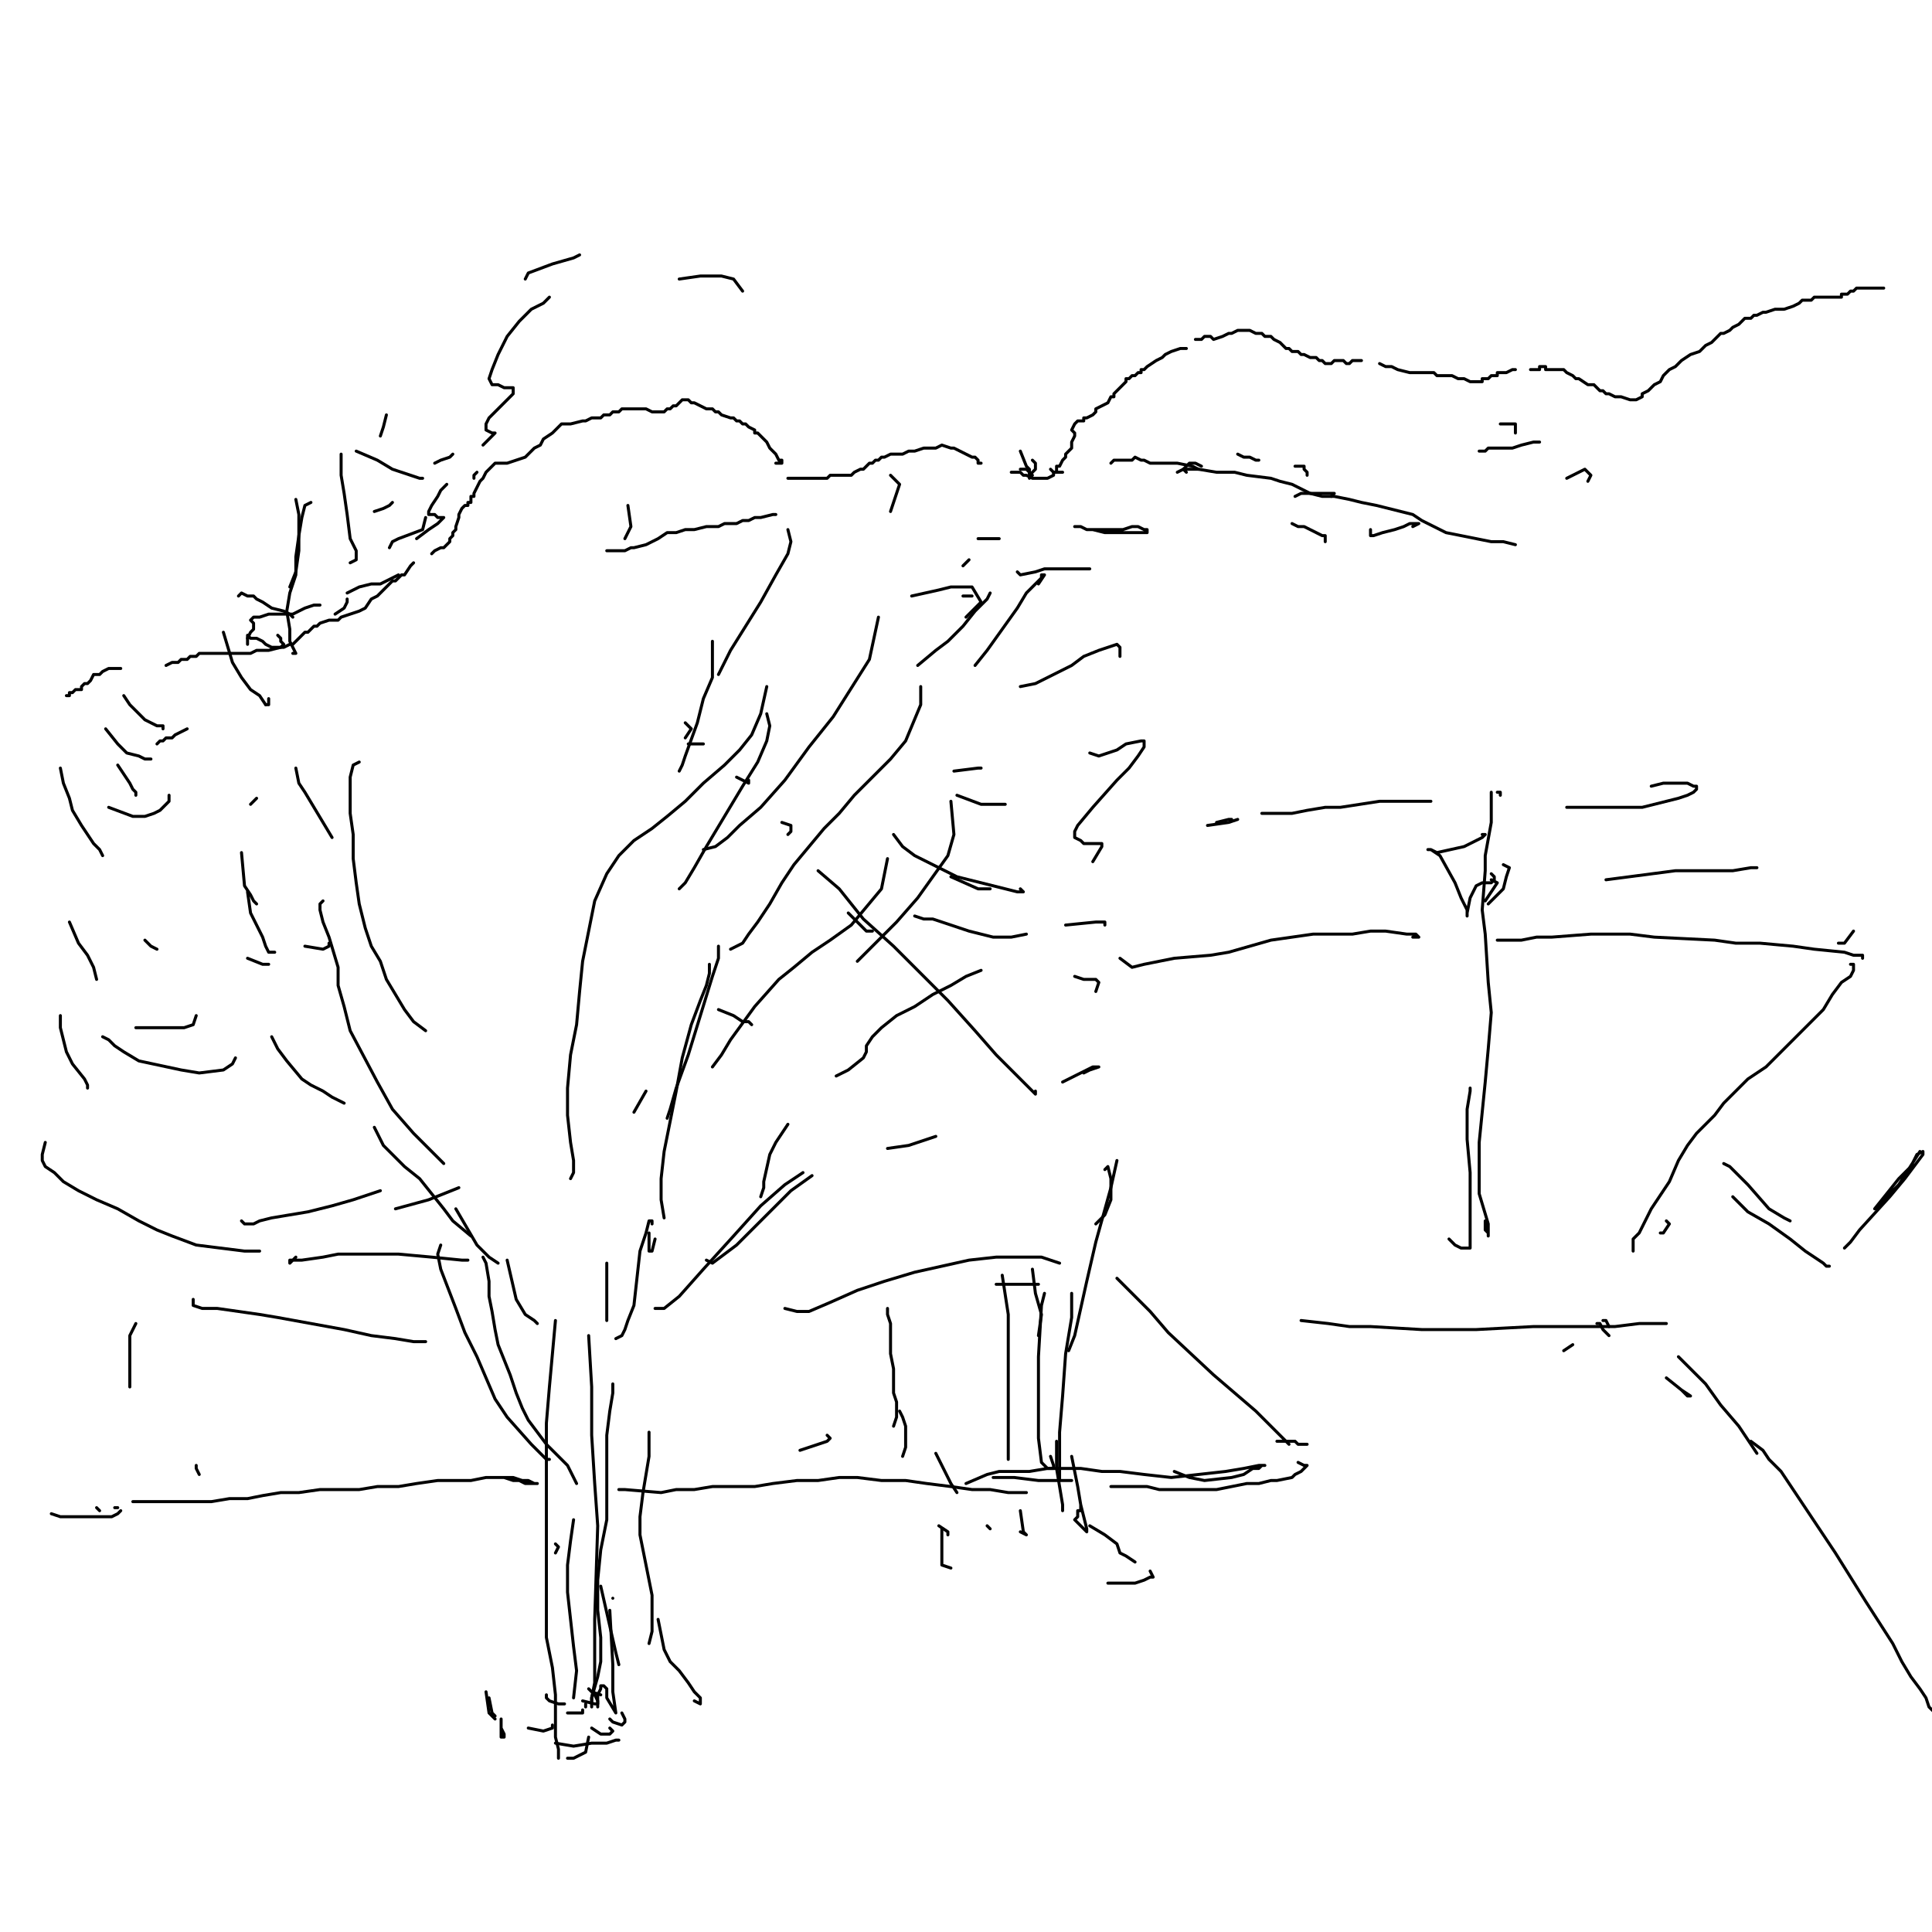 <?xml version="1.0" standalone="yes"?><svg width="640px" height="640px" xmlns="http://www.w3.org/2000/svg" version="1.1"><polyline points="325,153.438 325,153.438 325,153.438 324,153.438 324,152.438 323,151.438 322,151.438 320,150.438 318,149.438 316,148.438 315,148.438 312,147.438 310,148.438 308,148.438 306,148.438 303,149.438 301,149.438 299,150.438 298,150.438 295,150.438 293,151.438 292,151.438 291,152.438 290,152.438 289,153.438 288,153.438 287,154.438 286,155.438 285,155.438 283,156.438 282,157.438 281,157.438 279,157.438 278,157.438 277,157.438 275,157.438 274,158.438 273,158.438 272,158.438 270,158.438 269,158.438 268,158.438 266,158.438 264,158.438 262,158.438 261,158.438 " fill="none" stroke="#000000" stroke-width="1px" stroke-linecap="round" stroke-linejoin="round" /><polyline points="257,153.438 258,153.438 259,153.438 259,153.438 259,153.438 259,153.438 259,152.438 258,152.438 257,150.438 256,149.438 255,148.438 254,146.438 253,145.438 252,144.438 251,143.438 250,143.438 250,142.438 248,141.438 247,140.438 247,140.438 246,140.438 245,139.438 244,139.438 243,138.438 242,138.438 239,137.438 238,136.438 237,136.438 236,135.438 234,135.438 232,134.438 230,133.438 229,133.438 228,132.438 227,132.438 226,132.438 225,133.438 225,133.438 225,133.438 224,134.438 223,134.438 222,135.438 221,135.438 220,136.438 218,136.438 217,136.438 216,136.438 214,135.438 213,135.438 212,135.438 211,135.438 209,135.438 208,135.438 207,135.438 206,135.438 205,136.438 203,136.438 202,137.438 200,137.438 199,138.438 196,138.438 194,139.438 193,139.438 189,140.438 188,140.438 186,140.438 185,141.438 184,142.438 183,143.438 180,145.438 179,147.438 177,148.438 176,149.438 174,151.438 171,152.438 168,153.438 167,153.438 164,153.438 163,154.438 162,155.438 162,155.438 161,156.438 160,158.438 159,159.438 158,161.438 157,163.438 157,163.438 157,164.438 156,164.438 156,165.438 156,166.438 155,166.438 155,167.438 154,167.438 153,168.438 152,170.438 152,171.438 151,174.438 151,175.438 150,176.438 150,176.438 150,177.438 149,178.438 149,179.438 147,181.438 146,181.438 144,182.438 143,183.438 " fill="none" stroke="#000000" stroke-width="1px" stroke-linecap="round" stroke-linejoin="round" /><polyline points="137,186.438 136,187.438 134,190.438 133,190.438 132,191.438 131,192.438 130,192.438 129,193.438 128,194.438 127,195.438 126,196.438 125,197.438 123,198.438 121,201.438 119,202.438 116,203.438 113,204.438 112,205.438 110,205.438 109,205.438 106,206.438 105,207.438 104,207.438 103,208.438 102,209.438 101,209.438 100,210.438 99,211.438 97,213.438 96,213.438 94,214.438 93,214.438 89,215.438 86,215.438 85,215.438 83,216.438 81,216.438 79,216.438 77,216.438 75,216.438 73,216.438 71,216.438 69,216.438 67,216.438 66,216.438 65,217.438 63,217.438 62,218.438 60,218.438 59,219.438 57,219.438 55,220.438 55,220.438 " fill="none" stroke="#000000" stroke-width="1px" stroke-linecap="round" stroke-linejoin="round" /><polyline points="40,221.438 37,221.438 36,221.438 34,222.438 33,223.438 31,223.438 30,225.438 29,226.438 28,226.438 27,227.438 27,228.438 26,228.438 25,228.438 24,229.438 23,229.438 23,230.438 22,230.438 " fill="none" stroke="#000000" stroke-width="1px" stroke-linecap="round" stroke-linejoin="round" /><polyline points="335,156.438 336,156.438 338,156.438 339,157.438 340,157.438 342,158.438 343,158.438 344,158.438 345,158.438 346,158.438 346,158.438 347,158.438 347,158.438 349,157.438 349,157.438 349,156.438 350,156.438 350,155.438 350,154.438 351,154.438 352,152.438 352,152.438 353,151.438 353,150.438 354,149.438 355,148.438 355,147.438 355,146.438 355,146.438 356,144.438 356,143.438 356,143.438 355,142.438 356,140.438 357,139.438 357,139.438 358,139.438 359,139.438 359,138.438 360,138.438 362,137.438 363,136.438 363,135.438 365,134.438 367,133.438 368,131.438 369,131.438 369,130.438 370,129.438 371,128.438 372,127.438 372,127.438 373,126.438 373,125.438 374,125.438 375,124.438 375,124.438 376,124.438 377,123.438 378,123.438 378,122.438 379,122.438 380,121.438 383,119.438 385,118.438 386,117.438 388,116.438 391,115.438 393,115.438 393,115.438 " fill="none" stroke="#000000" stroke-width="1px" stroke-linecap="round" stroke-linejoin="round" /><polyline points="396,112.438 398,112.438 399,111.438 399,111.438 401,111.438 402,112.438 405,111.438 407,110.438 408,110.438 410,109.438 411,109.438 413,109.438 414,109.438 416,110.438 418,110.438 419,111.438 420,111.438 421,111.438 422,112.438 424,113.438 425,114.438 426,115.438 427,115.438 428,116.438 430,116.438 431,117.438 432,117.438 434,118.438 435,118.438 436,118.438 437,119.438 437,119.438 438,119.438 438,119.438 439,120.438 439,120.438 440,120.438 441,120.438 442,119.438 444,119.438 445,119.438 446,120.438 446,120.438 446,120.438 447,120.438 448,119.438 450,119.438 450,119.438 451,119.438 " fill="none" stroke="#000000" stroke-width="1px" stroke-linecap="round" stroke-linejoin="round" /><polyline points="457,120.438 459,121.438 461,121.438 463,122.438 467,123.438 468,123.438 469,123.438 472,123.438 475,123.438 476,124.438 478,124.438 481,124.438 483,125.438 485,125.438 487,126.438 489,126.438 490,126.438 491,126.438 491,125.438 492,125.438 493,125.438 493,125.438 494,124.438 494,124.438 496,124.438 496,123.438 497,123.438 497,123.438 498,123.438 499,123.438 499,123.438 501,122.438 501,122.438 501,122.438 502,122.438 " fill="none" stroke="#000000" stroke-width="1px" stroke-linecap="round" stroke-linejoin="round" /><polyline points="507,122.438 510,122.438 510,121.438 511,121.438 512,121.438 512,122.438 514,122.438 516,122.438 517,122.438 518,122.438 519,123.438 521,124.438 522,125.438 523,125.438 526,127.438 528,127.438 529,128.438 530,129.438 531,129.438 532,130.438 532,130.438 533,130.438 533,130.438 535,131.438 536,131.438 537,131.438 540,132.438 541,132.438 541,132.438 542,132.438 544,131.438 544,130.438 546,129.438 547,128.438 548,127.438 550,126.438 551,124.438 552,123.438 553,122.438 555,121.438 557,119.438 560,117.438 563,116.438 564,115.438 565,114.438 567,113.438 568,112.438 570,110.438 571,110.438 573,109.438 574,108.438 576,107.438 577,106.438 577,106.438 578,105.438 580,105.438 581,104.438 582,104.438 584,103.438 585,103.438 588,102.438 589,102.438 591,102.438 594,101.438 596,100.438 597,99.438 600,99.438 601,98.438 603,98.438 604,98.438 606,98.438 608,98.438 608,98.438 610,98.438 610,98.438 610,97.438 611,97.438 611,97.438 612,97.438 612,97.438 613,96.438 614,96.438 615,95.438 616,95.438 617,95.438 618,95.438 618,95.438 619,95.438 620,95.438 621,95.438 622,95.438 623,95.438 624,95.438 624,95.438 " fill="none" stroke="#000000" stroke-width="1px" stroke-linecap="round" stroke-linejoin="round" /><polyline points="368,154.438 " fill="none" stroke="#000000" stroke-width="1px" stroke-linecap="round" stroke-linejoin="round" /><polyline points="368,153.438 369,152.438 370,152.438 371,152.438 372,152.438 373,152.438 375,152.438 376,151.438 378,152.438 379,152.438 381,153.438 383,153.438 385,153.438 387,153.438 390,153.438 395,154.438 397,155.438 403,156.438 409,156.438 413,157.438 421,158.438 424,159.438 428,160.438 434,163.438 438,164.438 442,164.438 447,165.438 451,166.438 456,167.438 464,169.438 468,170.438 471,172.438 479,176.438 489,178.438 494,179.438 498,179.438 502,180.438 " fill="none" stroke="#000000" stroke-width="1px" stroke-linecap="round" stroke-linejoin="round" /><polyline points="257,170.438 256,170.438 252,171.438 250,171.438 248,172.438 246,172.438 244,173.438 242,173.438 240,173.438 238,174.438 234,174.438 230,175.438 227,175.438 224,176.438 223,176.438 221,176.438 218,178.438 216,179.438 214,180.438 210,181.438 209,181.438 207,182.438 205,182.438 201,182.438 " fill="none" stroke="#000000" stroke-width="1px" stroke-linecap="round" stroke-linejoin="round" /><polyline points="356,174.438 358,174.438 360,175.438 362,175.438 366,176.438 369,176.438 375,176.438 377,176.438 380,176.438 380,175.438 380,175.438 379,175.438 377,174.438 375,174.438 372,175.438 366,175.438 362,175.438 " fill="none" stroke="#000000" stroke-width="1px" stroke-linecap="round" stroke-linejoin="round" /><polyline points="361,188.438 359,188.438 357,188.438 354,188.438 348,188.438 346,188.438 343,189.438 338,190.438 337,189.438 " fill="none" stroke="#000000" stroke-width="1px" stroke-linecap="round" stroke-linejoin="round" /><polyline points="321,185.438 320,186.438 319,187.438 " fill="none" stroke="#000000" stroke-width="1px" stroke-linecap="round" stroke-linejoin="round" /><polyline points="331,178.438 331,178.438 326,178.438 324,178.438 " fill="none" stroke="#000000" stroke-width="1px" stroke-linecap="round" stroke-linejoin="round" /><polyline points="322,197.438 319,197.438 " fill="none" stroke="#000000" stroke-width="1px" stroke-linecap="round" stroke-linejoin="round" /><polyline points="393,156.438 392,155.438 392,155.438 393,154.438 394,153.438 395,153.438 396,153.438 398,154.438 " fill="none" stroke="#000000" stroke-width="1px" stroke-linecap="round" stroke-linejoin="round" /><polyline points="410,150.438 412,151.438 414,151.438 416,152.438 417,152.438 " fill="none" stroke="#000000" stroke-width="1px" stroke-linecap="round" stroke-linejoin="round" /><polyline points="390,156.438 392,155.438 393,155.438 397,155.438 " fill="none" stroke="#000000" stroke-width="1px" stroke-linecap="round" stroke-linejoin="round" /><polyline points="429,154.438 431,154.438 432,154.438 432,155.438 432,155.438 433,156.438 433,156.438 433,157.438 " fill="none" stroke="#000000" stroke-width="1px" stroke-linecap="round" stroke-linejoin="round" /><polyline points="429,164.438 431,163.438 432,163.438 434,163.438 436,163.438 438,163.438 439,163.438 441,163.438 442,163.438 442,163.438 441,164.438 " fill="none" stroke="#000000" stroke-width="1px" stroke-linecap="round" stroke-linejoin="round" /><polyline points="428,173.438 430,174.438 432,174.438 436,176.438 438,177.438 439,177.438 439,179.438 " fill="none" stroke="#000000" stroke-width="1px" stroke-linecap="round" stroke-linejoin="round" /><polyline points="454,175.438 454,175.438 454,175.438 454,176.438 454,177.438 455,177.438 458,176.438 462,175.438 465,174.438 467,173.438 469,173.438 470,173.438 468,174.438 " fill="none" stroke="#000000" stroke-width="1px" stroke-linecap="round" stroke-linejoin="round" /><polyline points="497,140.438 498,140.438 499,140.438 500,140.438 501,140.438 502,140.438 502,141.438 502,143.438 " fill="none" stroke="#000000" stroke-width="1px" stroke-linecap="round" stroke-linejoin="round" /><polyline points="490,149.438 492,149.438 493,148.438 495,148.438 498,148.438 501,148.438 504,147.438 508,146.438 509,146.438 510,146.438 " fill="none" stroke="#000000" stroke-width="1px" stroke-linecap="round" stroke-linejoin="round" /><polyline points="519,158.438 523,156.438 525,155.438 526,156.438 527,157.438 526,159.438 " fill="none" stroke="#000000" stroke-width="1px" stroke-linecap="round" stroke-linejoin="round" /><polyline points="342,152.438 343,153.438 343,155.438 342,156.438 341,157.438 341,155.438 340,154.438 338,149.438 " fill="none" stroke="#000000" stroke-width="1px" stroke-linecap="round" stroke-linejoin="round" /><polyline points="352,156.438 351,156.438 349,156.438 348,155.438 " fill="none" stroke="#000000" stroke-width="1px" stroke-linecap="round" stroke-linejoin="round" /><polyline points="341,158.438 342,157.438 341,156.438 340,155.438 338,155.438 " fill="none" stroke="#000000" stroke-width="1px" stroke-linecap="round" stroke-linejoin="round" /><polyline points="192,84.438 190,85.438 183,87.438 175,90.438 174,92.438 " fill="none" stroke="#000000" stroke-width="1px" stroke-linecap="round" stroke-linejoin="round" /><polyline points="182,98.438 180,100.438 176,102.438 172,106.438 168,111.438 165,117.438 163,122.438 162,125.438 163,127.438 165,127.438 167,128.438 169,128.438 170,128.438 170,129.438 170,130.438 168,132.438 166,134.438 164,136.438 162,138.438 161,140.438 161,141.438 161,142.438 163,143.438 164,143.438 164,143.438 163,144.438 160,147.438 " fill="none" stroke="#000000" stroke-width="1px" stroke-linecap="round" stroke-linejoin="round" /><polyline points="150,150.438 149,151.438 146,152.438 144,153.438 " fill="none" stroke="#000000" stroke-width="1px" stroke-linecap="round" stroke-linejoin="round" /><polyline points="148,160.438 148,160.438 146,162.438 145,164.438 143,167.438 142,169.438 142,170.438 143,170.438 144,170.438 145,171.438 146,171.438 147,171.438 146,172.438 145,173.438 142,175.438 138,178.438 " fill="none" stroke="#000000" stroke-width="1px" stroke-linecap="round" stroke-linejoin="round" /><polyline points="130,166.438 129,167.438 127,168.438 124,169.438 " fill="none" stroke="#000000" stroke-width="1px" stroke-linecap="round" stroke-linejoin="round" /><polyline points="140,158.438 139,158.438 130,155.438 125,152.438 118,149.438 " fill="none" stroke="#000000" stroke-width="1px" stroke-linecap="round" stroke-linejoin="round" /><polyline points="141,171.438 140,175.438 132,178.438 130,179.438 129,181.438 " fill="none" stroke="#000000" stroke-width="1px" stroke-linecap="round" stroke-linejoin="round" /><polyline points="132,190.438 130,191.438 126,193.438 123,193.438 119,194.438 115,196.438 " fill="none" stroke="#000000" stroke-width="1px" stroke-linecap="round" stroke-linejoin="round" /><polyline points="115,198.438 115,199.438 115,199.438 114,201.438 111,203.438 " fill="none" stroke="#000000" stroke-width="1px" stroke-linecap="round" stroke-linejoin="round" /><polyline points="106,200.438 104,200.438 101,201.438 97,203.438 93,203.438 89,203.438 86,204.438 85,204.438 84,204.438 83,205.438 83,205.438 83,205.438 84,206.438 84,206.438 84,208.438 83,209.438 82,211.438 " fill="none" stroke="#000000" stroke-width="1px" stroke-linecap="round" stroke-linejoin="round" /><polyline points="92,210.438 93,211.438 93,212.438 94,213.438 93,214.438 92,214.438 90,214.438 88,213.438 87,212.438 85,211.438 83,211.438 82,210.438 82,210.438 82,213.438 " fill="none" stroke="#000000" stroke-width="1px" stroke-linecap="round" stroke-linejoin="round" /><polyline points="203,529.438 203,529.438 " fill="none" stroke="#000000" stroke-width="1px" stroke-linecap="round" stroke-linejoin="round" /><polyline points="205,551.438 205,551.438 204,547.438 199,525.438 " fill="none" stroke="#000000" stroke-width="1px" stroke-linecap="round" stroke-linejoin="round" /><polyline points="165,567.438 " fill="none" stroke="#000000" stroke-width="1px" stroke-linecap="round" stroke-linejoin="round" /><polyline points="164,568.438 164,568.438 163,567.438 162,562.438 " fill="none" stroke="#000000" stroke-width="1px" stroke-linecap="round" stroke-linejoin="round" /><polyline points="164,569.438 163,568.438 162,567.438 161,560.438 " fill="none" stroke="#000000" stroke-width="1px" stroke-linecap="round" stroke-linejoin="round" /><polyline points="166,572.438 167,574.438 167,575.438 166,575.438 166,574.438 166,573.438 166,572.438 166,571.438 166,569.438 " fill="none" stroke="#000000" stroke-width="1px" stroke-linecap="round" stroke-linejoin="round" /><polyline points="185,582.438 185,581.438 185,579.438 184,575.438 184,569.438 184,561.438 183,552.438 181,542.438 181,529.438 181,516.438 181,504.438 181,494.438 181,484.438 181,471.438 182,459.438 183,448.438 184,437.438 " fill="none" stroke="#000000" stroke-width="1px" stroke-linecap="round" stroke-linejoin="round" /><polyline points="196,565.438 196,562.438 197,557.438 197,548.438 197,536.438 198,505.438 197,491.438 196,475.438 196,459.438 195,442.438 " fill="none" stroke="#000000" stroke-width="1px" stroke-linecap="round" stroke-linejoin="round" /><polyline points="198,564.438 198,565.438 198,563.438 198,561.438 199,559.438 199,558.438 200,558.438 201,559.438 201,562.438 204,567.438 204,567.438 203,560.438 203,551.438 202,533.438 " fill="none" stroke="#000000" stroke-width="1px" stroke-linecap="round" stroke-linejoin="round" /><polyline points="200,487.438 " fill="none" stroke="#000000" stroke-width="1px" stroke-linecap="round" stroke-linejoin="round" /><polyline points="204,443.438 206,442.438 207,440.438 208,437.438 210,432.438 211,423.438 212,414.438 214,408.438 215,404.438 216,404.438 216,405.438 " fill="none" stroke="#000000" stroke-width="1px" stroke-linecap="round" stroke-linejoin="round" /><polyline points="201,437.438 201,436.438 201,424.438 201,418.438 " fill="none" stroke="#000000" stroke-width="1px" stroke-linecap="round" stroke-linejoin="round" /><polyline points="178,438.438 177,437.438 174,435.438 171,430.438 168,417.438 " fill="none" stroke="#000000" stroke-width="1px" stroke-linecap="round" stroke-linejoin="round" /><polyline points="165,418.438 162,416.438 158,412.438 151,400.438 " fill="none" stroke="#000000" stroke-width="1px" stroke-linecap="round" stroke-linejoin="round" /><polyline points="156,409.438 150,404.438 147,400.438 143,395.438 139,390.438 134,386.438 130,382.438 127,379.438 124,373.438 " fill="none" stroke="#000000" stroke-width="1px" stroke-linecap="round" stroke-linejoin="round" /><polyline points="147,385.438 143,381.438 137,375.438 130,367.438 125,358.438 116,341.438 114,333.438 112,326.438 112,320.438 109,310.438 107,305.438 106,301.438 106,299.438 107,298.438 " fill="none" stroke="#000000" stroke-width="1px" stroke-linecap="round" stroke-linejoin="round" /><polyline points="109,312.438 109,313.438 107,314.438 101,313.438 " fill="none" stroke="#000000" stroke-width="1px" stroke-linecap="round" stroke-linejoin="round" /><polyline points="91,315.438 89,315.438 88,313.438 87,310.438 85,306.438 84,304.438 83,302.438 82,295.438 " fill="none" stroke="#000000" stroke-width="1px" stroke-linecap="round" stroke-linejoin="round" /><polyline points="85,299.438 84,298.438 83,296.438 81,293.438 80,282.438 " fill="none" stroke="#000000" stroke-width="1px" stroke-linecap="round" stroke-linejoin="round" /><polyline points="83,266.438 84,265.438 85,264.438 85,264.438 85,264.438 " fill="none" stroke="#000000" stroke-width="1px" stroke-linecap="round" stroke-linejoin="round" /><polyline points="210,368.438 214,361.438 " fill="none" stroke="#000000" stroke-width="1px" stroke-linecap="round" stroke-linejoin="round" /><polyline points="215,408.438 215,411.438 215,413.438 215,414.438 216,414.438 217,410.438 " fill="none" stroke="#000000" stroke-width="1px" stroke-linecap="round" stroke-linejoin="round" /><polyline points="217,433.438 220,433.438 225,429.438 233,420.438 243,409.438 252,399.438 260,392.438 266,388.438 266,388.438 " fill="none" stroke="#000000" stroke-width="1px" stroke-linecap="round" stroke-linejoin="round" /><polyline points="234,417.438 236,418.438 244,412.438 262,394.438 269,389.438 " fill="none" stroke="#000000" stroke-width="1px" stroke-linecap="round" stroke-linejoin="round" /><polyline points="260,433.438 264,434.438 268,434.438 275,431.438 284,427.438 293,424.438 303,421.438 312,419.438 321,417.438 330,416.438 339,416.438 345,416.438 351,418.438 " fill="none" stroke="#000000" stroke-width="1px" stroke-linecap="round" stroke-linejoin="round" /><polyline points="330,425.438 335,425.438 340,425.438 343,425.438 344,425.438 343,425.438 " fill="none" stroke="#000000" stroke-width="1px" stroke-linecap="round" stroke-linejoin="round" /><polyline points="252,396.438 253,393.438 253,391.438 255,382.438 257,378.438 261,372.438 " fill="none" stroke="#000000" stroke-width="1px" stroke-linecap="round" stroke-linejoin="round" /><polyline points="277,356.438 281,354.438 286,350.438 287,348.438 287,346.438 289,343.438 292,340.438 297,336.438 303,333.438 309,329.438 315,326.438 320,323.438 325,321.438 " fill="none" stroke="#000000" stroke-width="1px" stroke-linecap="round" stroke-linejoin="round" /><polyline points="249,339.438 248,338.438 246,338.438 243,336.438 238,334.438 " fill="none" stroke="#000000" stroke-width="1px" stroke-linecap="round" stroke-linejoin="round" /><polyline points="152,393.438 142,397.438 131,400.438 " fill="none" stroke="#000000" stroke-width="1px" stroke-linecap="round" stroke-linejoin="round" /><polyline points="155,417.438 153,417.438 143,416.438 132,415.438 126,415.438 121,415.438 116,415.438 112,415.438 107,416.438 100,417.438 97,417.438 96,417.438 96,418.438 98,416.438 " fill="none" stroke="#000000" stroke-width="1px" stroke-linecap="round" stroke-linejoin="round" /><polyline points="126,394.438 126,394.438 117,397.438 110,399.438 102,401.438 90,403.438 86,404.438 84,405.438 81,405.438 80,404.438 " fill="none" stroke="#000000" stroke-width="1px" stroke-linecap="round" stroke-linejoin="round" /><polyline points="114,365.438 110,363.438 107,361.438 103,359.438 100,357.438 95,351.438 92,347.438 90,343.438 " fill="none" stroke="#000000" stroke-width="1px" stroke-linecap="round" stroke-linejoin="round" /><polyline points="89,319.438 87,319.438 82,317.438 " fill="none" stroke="#000000" stroke-width="1px" stroke-linecap="round" stroke-linejoin="round" /><polyline points="141,341.438 137,338.438 134,334.438 131,329.438 128,324.438 126,318.438 123,313.438 121,307.438 119,299.438 118,292.438 117,284.438 117,276.438 116,269.438 116,263.438 116,257.438 117,253.438 119,252.438 " fill="none" stroke="#000000" stroke-width="1px" stroke-linecap="round" stroke-linejoin="round" /><polyline points="110,277.438 107,272.438 104,267.438 101,262.438 99,259.438 98,254.438 " fill="none" stroke="#000000" stroke-width="1px" stroke-linecap="round" stroke-linejoin="round" /><polyline points="82,249.438 " fill="none" stroke="#000000" stroke-width="1px" stroke-linecap="round" stroke-linejoin="round" /><polyline points="88,233.438 89,233.438 89,233.438 89,231.438 " fill="none" stroke="#000000" stroke-width="1px" stroke-linecap="round" stroke-linejoin="round" /><polyline points="88,233.438 86,230.438 83,228.438 80,224.438 77,219.438 74,209.438 " fill="none" stroke="#000000" stroke-width="1px" stroke-linecap="round" stroke-linejoin="round" /><polyline points="97,216.438 98,216.438 97,214.438 96,212.438 96,208.438 95,202.438 96,196.438 98,190.438 98,184.438 99,177.438 100,171.438 101,167.438 103,166.438 " fill="none" stroke="#000000" stroke-width="1px" stroke-linecap="round" stroke-linejoin="round" /><polyline points="96,194.438 98,189.438 99,182.438 99,176.438 99,170.438 98,165.438 " fill="none" stroke="#000000" stroke-width="1px" stroke-linecap="round" stroke-linejoin="round" /><polyline points="116,186.438 118,185.438 118,182.438 116,178.438 115,170.438 114,163.438 113,157.438 113,150.438 " fill="none" stroke="#000000" stroke-width="1px" stroke-linecap="round" stroke-linejoin="round" /><polyline points="126,144.438 127,141.438 128,137.438 " fill="none" stroke="#000000" stroke-width="1px" stroke-linecap="round" stroke-linejoin="round" /><polyline points="158,156.438 157,157.438 157,158.438 " fill="none" stroke="#000000" stroke-width="1px" stroke-linecap="round" stroke-linejoin="round" /><polyline points="221,370.438 222,367.438 224,360.438 228,349.438 236,323.438 238,317.438 238,313.438 " fill="none" stroke="#000000" stroke-width="1px" stroke-linecap="round" stroke-linejoin="round" /><polyline points="220,403.438 219,397.438 219,390.438 220,381.438 224,361.438 226,350.438 229,339.438 232,331.438 234,326.438 235,322.438 235,319.438 " fill="none" stroke="#000000" stroke-width="1px" stroke-linecap="round" stroke-linejoin="round" /><polyline points="236,353.438 239,349.438 242,344.438 250,333.438 258,324.438 263,320.438 269,315.438 275,311.438 282,306.438 287,300.438 292,294.438 294,284.438 " fill="none" stroke="#000000" stroke-width="1px" stroke-linecap="round" stroke-linejoin="round" /><polyline points="284,318.438 290,312.438 297,305.438 304,297.438 314,283.438 316,276.438 315,265.438 " fill="none" stroke="#000000" stroke-width="1px" stroke-linecap="round" stroke-linejoin="round" /><polyline points="225,294.438 227,292.438 230,287.438 234,280.438 246,260.438 251,252.438 254,245.438 255,240.438 254,236.438 " fill="none" stroke="#000000" stroke-width="1px" stroke-linecap="round" stroke-linejoin="round" /><polyline points="225,255.438 226,253.438 227,250.438 231,239.438 233,231.438 236,224.438 236,216.438 236,212.438 " fill="none" stroke="#000000" stroke-width="1px" stroke-linecap="round" stroke-linejoin="round" /><polyline points="189,390.438 190,388.438 190,384.438 189,378.438 188,369.438 188,360.438 189,349.438 191,339.438 192,328.438 193,318.438 195,308.438 197,298.438 201,289.438 205,283.438 210,278.438 216,274.438 221,270.438 227,265.438 233,259.438 240,253.438 245,248.438 249,243.438 252,236.438 254,227.438 " fill="none" stroke="#000000" stroke-width="1px" stroke-linecap="round" stroke-linejoin="round" /><polyline points="242,314.438 246,312.438 248,309.438 251,305.438 255,299.438 259,292.438 263,286.438 268,280.438 273,274.438 278,269.438 283,263.438 289,257.438 295,251.438 300,245.438 305,233.438 305,227.438 " fill="none" stroke="#000000" stroke-width="1px" stroke-linecap="round" stroke-linejoin="round" /><polyline points="233,281.438 237,280.438 241,277.438 245,273.438 252,267.438 260,258.438 268,247.438 276,237.438 288,218.438 291,204.438 " fill="none" stroke="#000000" stroke-width="1px" stroke-linecap="round" stroke-linejoin="round" /><polyline points="238,223.438 242,215.438 247,207.438 252,199.438 257,190.438 261,183.438 262,179.438 261,175.438 " fill="none" stroke="#000000" stroke-width="1px" stroke-linecap="round" stroke-linejoin="round" /><polyline points="207,178.438 209,174.438 208,167.438 " fill="none" stroke="#000000" stroke-width="1px" stroke-linecap="round" stroke-linejoin="round" /><polyline points="225,92.438 232,91.438 239,91.438 243,92.438 246,96.438 " fill="none" stroke="#000000" stroke-width="1px" stroke-linecap="round" stroke-linejoin="round" /><polyline points="295,157.438 298,160.438 295,169.438 " fill="none" stroke="#000000" stroke-width="1px" stroke-linecap="round" stroke-linejoin="round" /><polyline points="302,197.438 311,195.438 315,194.438 319,194.438 322,194.438 325,199.438 323,201.438 320,204.438 " fill="none" stroke="#000000" stroke-width="1px" stroke-linecap="round" stroke-linejoin="round" /><polyline points="304,220.438 310,215.438 314,212.438 319,207.438 323,202.438 327,198.438 328,196.438 328,196.438 " fill="none" stroke="#000000" stroke-width="1px" stroke-linecap="round" stroke-linejoin="round" /><polyline points="323,220.438 327,215.438 337,201.438 340,196.438 345,191.438 345,190.438 346,190.438 344,193.438 " fill="none" stroke="#000000" stroke-width="1px" stroke-linecap="round" stroke-linejoin="round" /><polyline points="338,227.438 343,226.438 349,223.438 355,220.438 359,217.438 364,215.438 367,214.438 370,213.438 371,214.438 371,217.438 " fill="none" stroke="#000000" stroke-width="1px" stroke-linecap="round" stroke-linejoin="round" /><polyline points="361,249.438 364,250.438 370,248.438 373,246.438 378,245.438 379,245.438 379,247.438 377,250.438 374,254.438 370,258.438 362,267.438 357,273.438 356,275.438 356,277.438 358,278.438 359,279.438 362,279.438 364,279.438 365,279.438 365,280.438 362,285.438 " fill="none" stroke="#000000" stroke-width="1px" stroke-linecap="round" stroke-linejoin="round" /><polyline points="356,323.438 359,324.438 363,324.438 364,325.438 363,328.438 " fill="none" stroke="#000000" stroke-width="1px" stroke-linecap="round" stroke-linejoin="round" /><polyline points="359,355.438 361,354.438 364,353.438 364,353.438 362,353.438 358,355.438 352,358.438 " fill="none" stroke="#000000" stroke-width="1px" stroke-linecap="round" stroke-linejoin="round" /><polyline points="310,376.438 301,379.438 294,380.438 " fill="none" stroke="#000000" stroke-width="1px" stroke-linecap="round" stroke-linejoin="round" /><polyline points="97,204.438 97,204.438 97,204.438 96,203.438 94,202.438 90,201.438 87,199.438 85,198.438 84,197.438 82,197.438 80,196.438 79,197.438 " fill="none" stroke="#000000" stroke-width="1px" stroke-linecap="round" stroke-linejoin="round" /><polyline points="62,241.438 58,243.438 57,244.438 55,244.438 54,245.438 53,245.438 52,246.438 " fill="none" stroke="#000000" stroke-width="1px" stroke-linecap="round" stroke-linejoin="round" /><polyline points="56,263.438 56,265.438 53,268.438 51,269.438 48,270.438 44,270.438 36,267.438 " fill="none" stroke="#000000" stroke-width="1px" stroke-linecap="round" stroke-linejoin="round" /><polyline points="65,336.438 64,339.438 61,340.438 56,340.438 53,340.438 50,340.438 45,340.438 " fill="none" stroke="#000000" stroke-width="1px" stroke-linecap="round" stroke-linejoin="round" /><polyline points="141,444.438 137,444.438 131,443.438 123,442.438 114,440.438 103,438.438 92,436.438 86,435.438 79,434.438 72,433.438 67,433.438 64,432.438 64,430.438 " fill="none" stroke="#000000" stroke-width="1px" stroke-linecap="round" stroke-linejoin="round" /><polyline points="86,414.438 81,414.438 65,412.438 57,409.438 52,407.438 46,404.438 39,400.438 32,397.438 26,394.438 21,391.438 18,388.438 15,386.438 14,384.438 14,382.438 15,378.438 " fill="none" stroke="#000000" stroke-width="1px" stroke-linecap="round" stroke-linejoin="round" /><polyline points="29,360.438 29,360.438 29,359.438 28,357.438 24,352.438 22,348.438 21,344.438 20,340.438 20,336.438 " fill="none" stroke="#000000" stroke-width="1px" stroke-linecap="round" stroke-linejoin="round" /><polyline points="32,324.438 32,324.438 31,320.438 29,316.438 26,312.438 23,305.438 " fill="none" stroke="#000000" stroke-width="1px" stroke-linecap="round" stroke-linejoin="round" /><polyline points="34,283.438 34,283.438 33,281.438 31,279.438 29,276.438 27,273.438 24,268.438 23,264.438 21,259.438 20,254.438 " fill="none" stroke="#000000" stroke-width="1px" stroke-linecap="round" stroke-linejoin="round" /><polyline points="50,251.438 50,251.438 48,251.438 46,250.438 42,249.438 39,246.438 35,241.438 " fill="none" stroke="#000000" stroke-width="1px" stroke-linecap="round" stroke-linejoin="round" /><polyline points="54,241.438 54,240.438 52,240.438 48,238.438 46,236.438 43,233.438 41,230.438 " fill="none" stroke="#000000" stroke-width="1px" stroke-linecap="round" stroke-linejoin="round" /><polyline points="45,263.438 45,262.438 44,261.438 43,259.438 39,253.438 " fill="none" stroke="#000000" stroke-width="1px" stroke-linecap="round" stroke-linejoin="round" /><polyline points="52,314.438 52,314.438 50,313.438 48,311.438 " fill="none" stroke="#000000" stroke-width="1px" stroke-linecap="round" stroke-linejoin="round" /><polyline points="340,494.438 334,494.438 328,493.438 322,493.438 315,492.438 307,491.438 300,490.438 292,490.438 284,489.438 278,489.438 271,490.438 264,490.438 256,491.438 250,492.438 243,492.438 236,492.438 230,493.438 224,493.438 219,494.438 207,493.438 205,493.438 " fill="none" stroke="#000000" stroke-width="1px" stroke-linecap="round" stroke-linejoin="round" /><polyline points="164,489.438 167,489.438 170,490.438 172,490.438 174,491.438 176,491.438 177,491.438 177,491.438 178,491.438 177,491.438 175,490.438 173,490.438 170,489.438 166,489.438 161,489.438 156,490.438 151,490.438 145,490.438 138,491.438 132,492.438 125,492.438 119,493.438 113,493.438 106,493.438 99,494.438 93,494.438 87,495.438 82,496.438 76,496.438 70,497.438 63,497.438 54,497.438 51,497.438 49,497.438 44,497.438 " fill="none" stroke="#000000" stroke-width="1px" stroke-linecap="round" stroke-linejoin="round" /><polyline points="39,499.438 38,499.438 " fill="none" stroke="#000000" stroke-width="1px" stroke-linecap="round" stroke-linejoin="round" /><polyline points="181,483.438 182,483.438 181,483.438 180,482.438 176,478.438 168,469.438 164,463.438 161,456.438 158,449.438 154,441.438 151,433.438 146,420.438 145,415.438 146,412.438 " fill="none" stroke="#000000" stroke-width="1px" stroke-linecap="round" stroke-linejoin="round" /><polyline points="160,416.438 161,418.438 162,424.438 162,429.438 163,434.438 164,440.438 165,445.438 167,450.438 169,455.438 171,461.438 173,466.438 175,470.438 178,474.438 181,478.438 184,481.438 188,485.438 191,491.438 " fill="none" stroke="#000000" stroke-width="1px" stroke-linecap="round" stroke-linejoin="round" /><polyline points="184,511.438 185,512.438 184,514.438 " fill="none" stroke="#000000" stroke-width="1px" stroke-linecap="round" stroke-linejoin="round" /><polyline points="190,503.438 189,510.438 188,518.438 188,527.438 189,536.438 190,545.438 191,553.438 190,562.438 " fill="none" stroke="#000000" stroke-width="1px" stroke-linecap="round" stroke-linejoin="round" /><polyline points="215,474.438 215,474.438 215,474.438 215,475.438 215,478.438 215,482.438 214,488.438 213,494.438 212,502.438 212,508.438 213,513.438 214,518.438 215,523.438 216,528.438 216,534.438 216,537.438 216,540.438 215,544.438 " fill="none" stroke="#000000" stroke-width="1px" stroke-linecap="round" stroke-linejoin="round" /><polyline points="194,564.438 194,565.438 " fill="none" stroke="#000000" stroke-width="1px" stroke-linecap="round" stroke-linejoin="round" /><polyline points="196,563.438 196,562.438 198,555.438 199,550.438 199,542.438 198,533.438 198,523.438 199,513.438 201,503.438 201,494.438 201,484.438 201,475.438 202,467.438 203,461.438 203,458.438 " fill="none" stroke="#000000" stroke-width="1px" stroke-linecap="round" stroke-linejoin="round" /><polyline points="218,536.438 219,541.438 220,546.438 222,550.438 225,553.438 228,557.438 230,560.438 232,562.438 232,564.438 232,564.438 230,563.438 " fill="none" stroke="#000000" stroke-width="1px" stroke-linecap="round" stroke-linejoin="round" /><polyline points="197,561.438 198,563.438 198,564.438 197,564.438 193,563.438 " fill="none" stroke="#000000" stroke-width="1px" stroke-linecap="round" stroke-linejoin="round" /><polyline points="181,561.438 181,561.438 181,562.438 182,563.438 185,564.438 187,564.438 " fill="none" stroke="#000000" stroke-width="1px" stroke-linecap="round" stroke-linejoin="round" /><polyline points="195,559.438 196,560.438 199,561.438 " fill="none" stroke="#000000" stroke-width="1px" stroke-linecap="round" stroke-linejoin="round" /><polyline points="206,567.438 207,569.438 207,570.438 206,571.438 203,570.438 202,569.438 " fill="none" stroke="#000000" stroke-width="1px" stroke-linecap="round" stroke-linejoin="round" /><polyline points="182,570.438 " fill="none" stroke="#000000" stroke-width="1px" stroke-linecap="round" stroke-linejoin="round" /><polyline points="183,571.438 183,572.438 180,573.438 175,572.438 " fill="none" stroke="#000000" stroke-width="1px" stroke-linecap="round" stroke-linejoin="round" /><polyline points="205,576.438 204,576.438 201,577.438 196,577.438 190,578.438 184,577.438 " fill="none" stroke="#000000" stroke-width="1px" stroke-linecap="round" stroke-linejoin="round" /><polyline points="195,575.438 194,580.438 192,581.438 190,582.438 188,582.438 " fill="none" stroke="#000000" stroke-width="1px" stroke-linecap="round" stroke-linejoin="round" /><polyline points="202,572.438 203,573.438 203,573.438 202,574.438 199,574.438 196,572.438 " fill="none" stroke="#000000" stroke-width="1px" stroke-linecap="round" stroke-linejoin="round" /><polyline points="193,566.438 193,567.438 191,567.438 188,567.438 " fill="none" stroke="#000000" stroke-width="1px" stroke-linecap="round" stroke-linejoin="round" /><polyline points="368,492.438 372,492.438 376,492.438 380,492.438 384,493.438 389,493.438 394,493.438 403,493.438 408,492.438 413,491.438 417,491.438 421,490.438 423,490.438 428,489.438 429,488.438 431,487.438 432,486.438 433,485.438 432,485.438 430,484.438 " fill="none" stroke="#000000" stroke-width="1px" stroke-linecap="round" stroke-linejoin="round" /><polyline points="423,477.438 425,477.438 429,477.438 430,478.438 433,478.438 433,478.438 432,478.438 " fill="none" stroke="#000000" stroke-width="1px" stroke-linecap="round" stroke-linejoin="round" /><polyline points="427,478.438 425,476.438 421,472.438 416,467.438 409,461.438 402,455.438 387,441.438 381,434.438 370,423.438 " fill="none" stroke="#000000" stroke-width="1px" stroke-linecap="round" stroke-linejoin="round" /><polyline points="40,500.438 39,501.438 37,502.438 36,502.438 33,502.438 30,502.438 28,502.438 25,502.438 23,502.438 20,502.438 17,501.438 " fill="none" stroke="#000000" stroke-width="1px" stroke-linecap="round" stroke-linejoin="round" /><polyline points="32,499.438 33,500.438 " fill="none" stroke="#000000" stroke-width="1px" stroke-linecap="round" stroke-linejoin="round" /><polyline points="294,433.438 294,435.438 295,438.438 295,443.438 295,448.438 296,453.438 296,457.438 296,461.438 297,464.438 297,466.438 297,469.438 296,472.438 " fill="none" stroke="#000000" stroke-width="1px" stroke-linecap="round" stroke-linejoin="round" /><polyline points="298,467.438 299,469.438 300,472.438 300,476.438 300,479.438 299,482.438 " fill="none" stroke="#000000" stroke-width="1px" stroke-linecap="round" stroke-linejoin="round" /><polyline points="45,438.438 44,440.438 43,442.438 43,445.438 43,450.438 43,459.438 " fill="none" stroke="#000000" stroke-width="1px" stroke-linecap="round" stroke-linejoin="round" /><polyline points="65,485.438 65,486.438 66,488.438 " fill="none" stroke="#000000" stroke-width="1px" stroke-linecap="round" stroke-linejoin="round" /><polyline points="274,475.438 275,476.438 274,477.438 271,478.438 265,480.438 " fill="none" stroke="#000000" stroke-width="1px" stroke-linecap="round" stroke-linejoin="round" /><polyline points="358,498.438 358,499.438 358,500.438 357,500.438 357,502.438 356,503.438 357,504.438 359,506.438 360,507.438 360,507.438 360,506.438 358,498.438 357,492.438 355,482.438 " fill="none" stroke="#000000" stroke-width="1px" stroke-linecap="round" stroke-linejoin="round" /><polyline points="352,500.438 352,498.438 350,486.438 350,477.438 " fill="none" stroke="#000000" stroke-width="1px" stroke-linecap="round" stroke-linejoin="round" /><polyline points="341,487.438 " fill="none" stroke="#000000" stroke-width="1px" stroke-linecap="round" stroke-linejoin="round" /><polyline points="355,490.438 352,490.438 348,490.438 344,490.438 336,489.438 329,489.438 " fill="none" stroke="#000000" stroke-width="1px" stroke-linecap="round" stroke-linejoin="round" /><polyline points="389,487.438 394,489.438 399,490.438 408,489.438 412,488.438 415,486.438 417,486.438 418,485.438 419,485.438 419,485.438 417,485.438 412,486.438 406,487.438 388,489.438 379,488.438 371,487.438 365,487.438 358,486.438 352,486.438 347,486.438 341,487.438 336,487.438 331,487.438 327,488.438 320,491.438 " fill="none" stroke="#000000" stroke-width="1px" stroke-linecap="round" stroke-linejoin="round" /><polyline points="312,506.438 312,509.438 312,512.438 312,518.438 315,519.438 " fill="none" stroke="#000000" stroke-width="1px" stroke-linecap="round" stroke-linejoin="round" /><polyline points="361,505.438 366,508.438 370,511.438 371,514.438 373,515.438 376,517.438 " fill="none" stroke="#000000" stroke-width="1px" stroke-linecap="round" stroke-linejoin="round" /><polyline points="381,520.438 382,522.438 381,522.438 379,523.438 376,524.438 367,524.438 " fill="none" stroke="#000000" stroke-width="1px" stroke-linecap="round" stroke-linejoin="round" /><polyline points="338,507.438 340,508.438 340,508.438 339,507.438 338,500.438 " fill="none" stroke="#000000" stroke-width="1px" stroke-linecap="round" stroke-linejoin="round" /><polyline points="348,482.438 349,485.438 349,486.438 348,486.438 347,486.438 345,484.438 344,476.438 344,469.438 344,460.438 344,449.438 345,432.438 346,428.438 " fill="none" stroke="#000000" stroke-width="1px" stroke-linecap="round" stroke-linejoin="round" /><polyline points="351,490.438 351,488.438 351,474.438 352,462.438 353,448.438 355,436.438 355,428.438 " fill="none" stroke="#000000" stroke-width="1px" stroke-linecap="round" stroke-linejoin="round" /><polyline points="354,447.438 356,442.438 360,424.438 363,411.438 368,393.438 370,384.438 " fill="none" stroke="#000000" stroke-width="1px" stroke-linecap="round" stroke-linejoin="round" /><polyline points="363,405.438 366,402.438 368,397.438 368,390.438 367,386.438 366,387.438 " fill="none" stroke="#000000" stroke-width="1px" stroke-linecap="round" stroke-linejoin="round" /><polyline points="344,442.438 345,435.438 343,428.438 342,420.438 " fill="none" stroke="#000000" stroke-width="1px" stroke-linecap="round" stroke-linejoin="round" /><polyline points="334,483.438 334,473.438 334,462.438 334,449.438 334,435.438 332,422.438 " fill="none" stroke="#000000" stroke-width="1px" stroke-linecap="round" stroke-linejoin="round" /><polyline points="317,494.438 315,491.438 313,487.438 310,481.438 " fill="none" stroke="#000000" stroke-width="1px" stroke-linecap="round" stroke-linejoin="round" /><polyline points="314,508.438 314,507.438 311,505.438 " fill="none" stroke="#000000" stroke-width="1px" stroke-linecap="round" stroke-linejoin="round" /><polyline points="327,505.438 328,506.438 " fill="none" stroke="#000000" stroke-width="1px" stroke-linecap="round" stroke-linejoin="round" /><polyline points="552,438.438 543,438.438 535,439.438 527,439.438 517,439.438 508,439.438 489,440.438 480,440.438 471,440.438 454,439.438 447,439.438 440,438.438 431,437.438 " fill="none" stroke="#000000" stroke-width="1px" stroke-linecap="round" stroke-linejoin="round" /><polyline points="518,447.438 521,445.438 " fill="none" stroke="#000000" stroke-width="1px" stroke-linecap="round" stroke-linejoin="round" /><polyline points="529,438.438 530,438.438 531,440.438 533,442.438 " fill="none" stroke="#000000" stroke-width="1px" stroke-linecap="round" stroke-linejoin="round" /><polyline points="531,437.438 532,437.438 533,439.438 " fill="none" stroke="#000000" stroke-width="1px" stroke-linecap="round" stroke-linejoin="round" /><polyline points="557,460.438 559,462.438 560,462.438 557,460.438 552,456.438 " fill="none" stroke="#000000" stroke-width="1px" stroke-linecap="round" stroke-linejoin="round" /><polyline points="556,449.438 560,453.438 565,458.438 570,465.438 576,472.438 582,481.438 " fill="none" stroke="#000000" stroke-width="1px" stroke-linecap="round" stroke-linejoin="round" /><polyline points="580,477.438 584,480.438 586,483.438 590,487.438 598,499.438 608,514.438 613,522.438 618,530.438 627,544.438 630,550.438 633,555.438 636,559.438 638,562.438 639,565.438 640,566.438 641,567.438 642,568.438 642,568.438 642,568.438 " fill="none" stroke="#000000" stroke-width="1px" stroke-linecap="round" stroke-linejoin="round" /><polyline points="480,410.438 482,412.438 484,413.438 486,413.438 487,413.438 487,412.438 487,408.438 487,388.438 486,377.438 486,367.438 487,361.438 487,360.438 " fill="none" stroke="#000000" stroke-width="1px" stroke-linecap="round" stroke-linejoin="round" /><polyline points="492,404.438 492,407.438 493,408.438 493,409.438 493,408.438 493,405.438 490,395.438 490,386.438 490,378.438 492,358.438 493,347.438 494,335.438 493,325.438 492,309.438 491,301.438 492,288.438 492,283.438 494,272.438 494,268.438 494,262.438 " fill="none" stroke="#000000" stroke-width="1px" stroke-linecap="round" stroke-linejoin="round" /><polyline points="496,262.438 497,262.438 497,263.438 " fill="none" stroke="#000000" stroke-width="1px" stroke-linecap="round" stroke-linejoin="round" /><polyline points="494,289.438 495,290.438 495,291.438 494,292.438 491,292.438 489,293.438 488,295.438 487,297.438 486,302.438 486,303.438 486,301.438 484,297.438 482,292.438 477,283.438 474,281.438 473,281.438 473,281.438 474,281.438 476,282.438 485,280.438 491,277.438 492,276.438 491,276.438 " fill="none" stroke="#000000" stroke-width="1px" stroke-linecap="round" stroke-linejoin="round" /><polyline points="493,299.438 498,294.438 499,290.438 500,287.438 498,286.438 " fill="none" stroke="#000000" stroke-width="1px" stroke-linecap="round" stroke-linejoin="round" /><polyline points="492,298.438 496,292.438 494,291.438 " fill="none" stroke="#000000" stroke-width="1px" stroke-linecap="round" stroke-linejoin="round" /><polyline points="617,317.438 617,316.438 616,316.438 614,316.438 611,315.438 601,314.438 594,313.438 583,312.438 575,312.438 568,311.438 548,310.438 540,309.438 533,309.438 527,309.438 514,310.438 509,310.438 504,311.438 496,311.438 " fill="none" stroke="#000000" stroke-width="1px" stroke-linecap="round" stroke-linejoin="round" /><polyline points="468,310.438 470,310.438 470,310.438 469,309.438 466,309.438 459,308.438 454,308.438 448,309.438 442,309.438 435,309.438 421,311.438 414,313.438 407,315.438 401,316.438 389,317.438 384,318.438 379,319.438 375,320.438 371,317.438 " fill="none" stroke="#000000" stroke-width="1px" stroke-linecap="round" stroke-linejoin="round" /><polyline points="613,319.438 613,319.438 614,319.438 614,319.438 614,321.438 613,323.438 610,325.438 607,329.438 604,334.438 599,339.438 585,353.438 579,357.438 575,361.438 571,365.438 568,369.438 565,372.438 562,375.438 559,379.438 556,384.438 553,391.438 549,397.438 547,400.438 545,404.438 544,406.438 543,408.438 541,410.438 541,411.438 541,411.438 541,412.438 541,413.438 541,413.438 541,414.438 541,414.438 541,413.438 541,412.438 " fill="none" stroke="#000000" stroke-width="1px" stroke-linecap="round" stroke-linejoin="round" /><polyline points="552,404.438 553,405.438 553,405.438 551,408.438 550,408.438 " fill="none" stroke="#000000" stroke-width="1px" stroke-linecap="round" stroke-linejoin="round" /><polyline points="606,419.438 606,419.438 605,419.438 604,418.438 601,416.438 598,414.438 593,410.438 586,405.438 579,401.438 576,398.438 575,397.438 574,396.438 574,396.438 " fill="none" stroke="#000000" stroke-width="1px" stroke-linecap="round" stroke-linejoin="round" /><polyline points="593,404.438 593,404.438 591,403.438 586,400.438 579,392.438 576,389.438 574,387.438 573,386.438 571,385.438 571,385.438 " fill="none" stroke="#000000" stroke-width="1px" stroke-linecap="round" stroke-linejoin="round" /><polyline points="611,413.438 613,411.438 616,407.438 626,396.438 631,390.438 637,382.438 637,381.438 635,382.438 633,386.438 629,390.438 625,395.438 621,400.438 621,400.438 623,399.438 625,396.438 629,392.438 636,381.438 " fill="none" stroke="#000000" stroke-width="1px" stroke-linecap="round" stroke-linejoin="round" /><polyline points="609,312.438 611,312.438 614,308.438 " fill="none" stroke="#000000" stroke-width="1px" stroke-linecap="round" stroke-linejoin="round" /><polyline points="582,287.438 580,287.438 574,288.438 555,288.438 532,291.438 " fill="none" stroke="#000000" stroke-width="1px" stroke-linecap="round" stroke-linejoin="round" /><polyline points="547,260.438 551,259.438 556,259.438 559,259.438 561,260.438 562,260.438 562,261.438 561,262.438 559,263.438 556,264.438 544,267.438 537,267.438 530,267.438 519,267.438 " fill="none" stroke="#000000" stroke-width="1px" stroke-linecap="round" stroke-linejoin="round" /><polyline points="474,265.438 469,265.438 463,265.438 457,265.438 444,267.438 439,267.438 433,268.438 428,269.438 419,269.438 418,269.438 " fill="none" stroke="#000000" stroke-width="1px" stroke-linecap="round" stroke-linejoin="round" /><polyline points="407,271.438 408,271.438 408,271.438 407,271.438 403,272.438 " fill="none" stroke="#000000" stroke-width="1px" stroke-linecap="round" stroke-linejoin="round" /><polyline points="410,271.438 410,271.438 407,272.438 400,273.438 " fill="none" stroke="#000000" stroke-width="1px" stroke-linecap="round" stroke-linejoin="round" /><polyline points="366,306.438 366,305.438 363,305.438 353,306.438 " fill="none" stroke="#000000" stroke-width="1px" stroke-linecap="round" stroke-linejoin="round" /><polyline points="328,294.438 324,294.438 315,290.438 " fill="none" stroke="#000000" stroke-width="1px" stroke-linecap="round" stroke-linejoin="round" /><polyline points="343,361.438 343,362.438 341,360.438 330,349.438 323,341.438 314,331.438 296,313.438 286,304.438 278,294.438 271,288.438 " fill="none" stroke="#000000" stroke-width="1px" stroke-linecap="round" stroke-linejoin="round" /><polyline points="259,272.438 262,273.438 262,275.438 262,275.438 261,276.438 " fill="none" stroke="#000000" stroke-width="1px" stroke-linecap="round" stroke-linejoin="round" /><polyline points="289,308.438 287,308.438 281,302.438 " fill="none" stroke="#000000" stroke-width="1px" stroke-linecap="round" stroke-linejoin="round" /><polyline points="248,258.438 248,259.438 248,259.438 244,257.438 " fill="none" stroke="#000000" stroke-width="1px" stroke-linecap="round" stroke-linejoin="round" /><polyline points="233,246.438 233,246.438 233,246.438 228,246.438 " fill="none" stroke="#000000" stroke-width="1px" stroke-linecap="round" stroke-linejoin="round" /><polyline points="227,239.438 229,241.438 227,244.438 " fill="none" stroke="#000000" stroke-width="1px" stroke-linecap="round" stroke-linejoin="round" /><polyline points="340,309.438 335,310.438 329,310.438 321,308.438 315,306.438 309,304.438 306,304.438 303,303.438 " fill="none" stroke="#000000" stroke-width="1px" stroke-linecap="round" stroke-linejoin="round" /><polyline points="338,294.438 339,295.438 337,295.438 333,294.438 325,292.438 317,290.438 303,283.438 299,280.438 296,276.438 " fill="none" stroke="#000000" stroke-width="1px" stroke-linecap="round" stroke-linejoin="round" /><polyline points="333,266.438 330,266.438 325,266.438 317,263.438 " fill="none" stroke="#000000" stroke-width="1px" stroke-linecap="round" stroke-linejoin="round" /><polyline points="325,254.438 324,254.438 316,255.438 " fill="none" stroke="#000000" stroke-width="1px" stroke-linecap="round" stroke-linejoin="round" /><polyline points="34,343.438 36,344.438 38,346.438 41,348.438 46,351.438 60,354.438 66,355.438 74,354.438 77,352.438 78,350.438 " fill="none" stroke="#000000" stroke-width="1px" stroke-linecap="round" stroke-linejoin="round" /></svg>